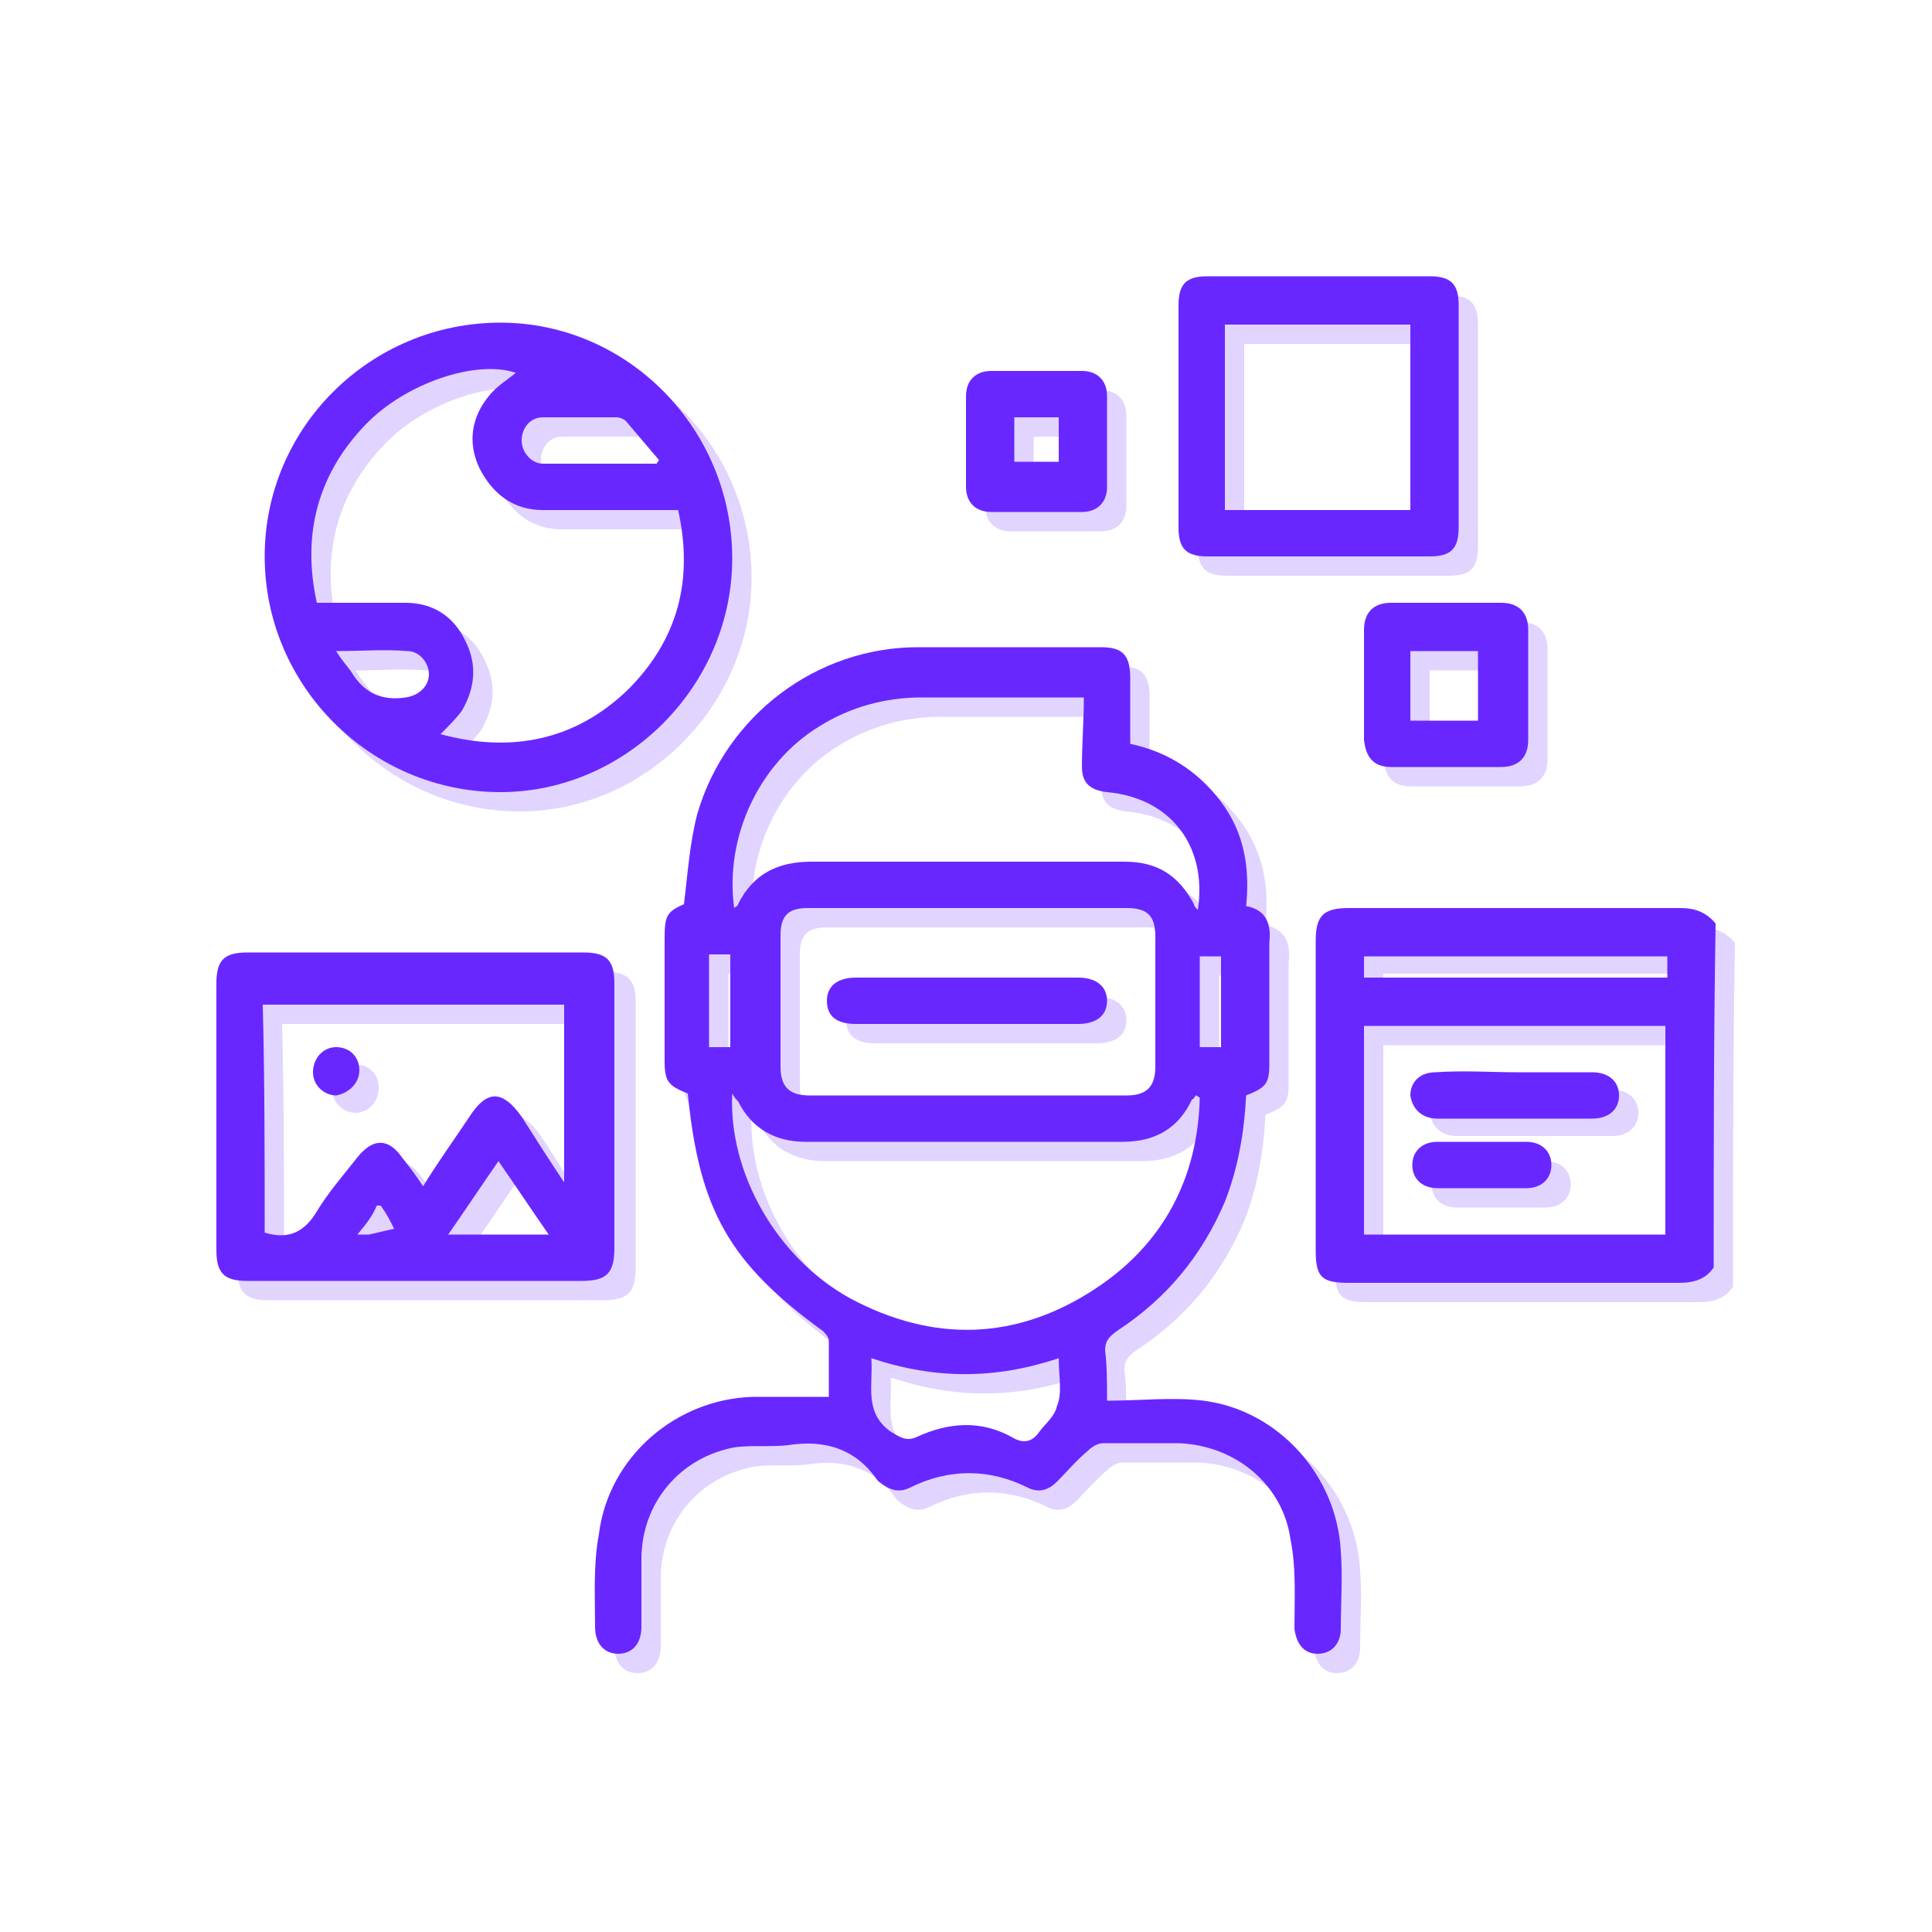 <svg xmlns="http://www.w3.org/2000/svg" xmlns:xlink="http://www.w3.org/1999/xlink" version="1.1" id="Layer_1" x="0px" y="0px" width="100px" height="100px" viewBox="0 0 100 100" style="enable-background:new 0 0 100 100;" xml:space="preserve">
<g>
	<path style="fill:#6927ff;" d="M88.7,65.6c-0.4,0.6-1,0.8-1.8,0.8c-5.7,0-11.4,0-17.1,0c-1.4,0-1.7-0.3-1.7-1.7c0-5.3,0-10.6,0-16   c0-1.3,0.4-1.7,1.7-1.7c5.7,0,11.4,0,17.2,0c0.7,0,1.3,0.2,1.8,0.8C88.7,53.7,88.7,59.6,88.7,65.6z M70.6,53.1c0,3.6,0,7.2,0,10.8   c5.3,0,10.5,0,15.6,0c0-3.6,0-7.2,0-10.8C81,53.1,75.9,53.1,70.6,53.1z M86.3,49.5c-5.3,0-10.5,0-15.7,0c0,0.4,0,0.7,0,1.1   c5.2,0,10.4,0,15.7,0C86.3,50.2,86.3,49.8,86.3,49.5z"/>
	<path style="fill:#6927ff;" d="M57.3,72.5c1.7,0,3.4-0.2,5,0c3.9,0.5,6.9,3.9,7.1,7.8c0.1,1.3,0,2.7,0,4c0,0.8-0.5,1.3-1.2,1.3   s-1.1-0.5-1.2-1.3c0-1.5,0.1-3.1-0.2-4.6c-0.4-2.9-2.9-4.9-5.8-5c-1.3,0-2.6,0-3.9,0c-0.3,0-0.6,0.2-0.8,0.4   c-0.6,0.5-1.1,1.1-1.6,1.6c-0.4,0.4-0.9,0.6-1.5,0.3c-2-1-4.1-1-6.1,0c-0.6,0.3-1.1,0.1-1.6-0.3l-0.1-0.1c-1.1-1.6-2.7-2.1-4.6-1.8   c-0.9,0.1-1.8,0-2.7,0.1c-2.9,0.5-4.9,2.9-4.9,5.8c0,1.2,0,2.3,0,3.5c0,0.9-0.5,1.4-1.2,1.4s-1.2-0.5-1.2-1.4   c0-1.6-0.1-3.2,0.2-4.8c0.5-4,4-7,8-7.1c1.3,0,2.6,0,3.9,0c0-1,0-2,0-2.9c0-0.2-0.2-0.4-0.3-0.5c-4.8-3.5-6.4-6.2-7-12.3   c-1-0.4-1.2-0.6-1.2-1.7c0-2.1,0-4.2,0-6.3c0-1.2,0.1-1.4,1-1.8c0.2-1.6,0.3-3.2,0.7-4.7c1.5-5.1,6.2-8.6,11.4-8.6   c3.2,0,6.3,0,9.5,0c1.1,0,1.5,0.4,1.5,1.6c0,1.1,0,2.2,0,3.4c1.9,0.4,3.5,1.4,4.7,3s1.5,3.4,1.3,5.4c1.1,0.2,1.3,1,1.2,1.9   c0,2.1,0,4.2,0,6.3c0,1-0.2,1.2-1.2,1.6c-0.1,1.9-0.4,3.7-1.1,5.5c-1.2,2.8-3,5-5.6,6.7c-0.4,0.3-0.6,0.5-0.6,1   C57.3,70.7,57.3,71.5,57.3,72.5z M62.1,56.8c-0.1,0-0.1-0.1-0.2-0.1c-0.1,0.1-0.1,0.2-0.2,0.2c-0.7,1.5-1.9,2.2-3.6,2.2   c-5.5,0-10.9,0-16.4,0c-1.6,0-2.8-0.7-3.5-2.1c-0.1-0.1-0.2-0.2-0.3-0.4c-0.2,4.1,2.3,8.5,6.1,10.6c4.3,2.3,8.6,2.2,12.7-0.5   C60.2,64.4,62,61,62.1,56.8z M56.1,36.1c-2.9,0-5.6,0-8.4,0c-1.9,0-3.7,0.5-5.3,1.5c-3.1,1.9-4.9,5.7-4.4,9.4   c0.1-0.1,0.2-0.1,0.2-0.2c0.8-1.6,2.1-2.2,3.8-2.2c5.4,0,10.8,0,16.2,0c1.7,0,2.8,0.7,3.6,2.2c0,0.1,0.1,0.2,0.2,0.3   c0.5-3.3-1.4-5.8-4.7-6.1c-0.9-0.1-1.3-0.5-1.3-1.3C56,38.5,56.1,37.3,56.1,36.1z M50,47c-2.7,0-5.5,0-8.2,0c-1,0-1.4,0.4-1.4,1.4   c0,2.3,0,4.5,0,6.8c0,1,0.4,1.5,1.5,1.5c5.5,0,10.9,0,16.4,0c1,0,1.5-0.4,1.5-1.5c0-2.2,0-4.5,0-6.7c0-1.1-0.4-1.5-1.5-1.5   C55.4,47,52.7,47,50,47z M54.8,70.3c-3.3,1.1-6.4,1.1-9.7,0c0.1,1.4-0.4,2.8,1,3.8c0.5,0.3,0.8,0.5,1.3,0.3c1.7-0.8,3.4-0.9,5,0   c0.5,0.3,1,0.3,1.4-0.3c0.3-0.4,0.8-0.8,0.9-1.3C55,72.1,54.8,71.3,54.8,70.3z M36.7,49.4c0,1.6,0,3.2,0,4.8c0.4,0,0.8,0,1.1,0   c0-1.6,0-3.2,0-4.8C37.4,49.4,37.1,49.4,36.7,49.4z M62.1,54.2c0.4,0,0.8,0,1.1,0c0-1.6,0-3.2,0-4.7c-0.4,0-0.8,0-1.1,0   C62.1,51.1,62.1,52.6,62.1,54.2z"/>
	<path style="fill:#6927ff;" d="M37.9,28.9c0,6.6-5.5,12.1-12,12.1c-6.7,0-12.2-5.5-12.2-12.2s5.5-12.1,12.2-12.1   C32.5,16.7,37.9,22.2,37.9,28.9z M16.4,31.2c1.6,0,3.1,0,4.6,0c1.4,0,2.5,0.7,3.1,2c0.6,1.2,0.5,2.4-0.2,3.6   c-0.3,0.4-0.7,0.8-1.1,1.2c3.7,1,7,0.3,9.7-2.3c2.6-2.6,3.4-5.7,2.6-9.3c-0.3,0-0.6,0-0.9,0c-2,0-4.1,0-6.1,0   c-1.5,0-2.6-0.8-3.3-2.2c-0.6-1.3-0.4-2.6,0.5-3.7c0.4-0.5,0.9-0.8,1.4-1.2c-2-0.7-5.7,0.5-7.8,2.7C16.5,24.5,15.6,27.6,16.4,31.2z    M34,24c0-0.1,0.1-0.1,0.1-0.2c-0.6-0.7-1.1-1.3-1.7-2c-0.1-0.1-0.3-0.2-0.5-0.2c-1.3,0-2.5,0-3.8,0c-0.7,0-1.1,0.6-1.1,1.2   s0.5,1.2,1.1,1.2C30.1,24,32.1,24,34,24z M17.4,33.7c0.3,0.5,0.6,0.8,0.8,1.1c0.6,1,1.5,1.5,2.8,1.3c0.7-0.1,1.2-0.6,1.2-1.2   c0-0.6-0.5-1.2-1.1-1.2C19.9,33.6,18.7,33.7,17.4,33.7z"/>
	<path style="fill:#6927ff;" d="M21.5,66.3c-2.9,0-5.8,0-8.7,0c-1.2,0-1.6-0.4-1.6-1.6c0-4.6,0-9.2,0-13.8c0-1.2,0.4-1.6,1.6-1.6   c5.8,0,11.6,0,17.4,0c1.2,0,1.6,0.4,1.6,1.6c0,4.6,0,9.1,0,13.7c0,1.3-0.4,1.7-1.7,1.7C27.3,66.3,24.4,66.3,21.5,66.3z M13.7,63.8   c1.3,0.4,2.1-0.1,2.7-1.1s1.4-1.9,2.1-2.8c0.8-1,1.6-1,2.3,0c0.4,0.5,0.7,0.9,1.1,1.5c0.8-1.3,1.6-2.4,2.4-3.6   c0.9-1.4,1.7-1.4,2.7,0c0.7,1.1,1.4,2.2,2.2,3.4c0-3.2,0-6.2,0-9.2c-5.2,0-10.4,0-15.6,0C13.7,55.9,13.7,59.9,13.7,63.8z    M28.4,63.9c-0.9-1.3-1.7-2.5-2.6-3.8c-0.9,1.3-1.7,2.5-2.6,3.8C25,63.9,26.6,63.9,28.4,63.9z M18.5,63.9c0.3,0,0.5,0,0.6,0   c0.4-0.1,0.9-0.2,1.3-0.3c-0.2-0.4-0.4-0.8-0.7-1.2c0,0,0,0-0.2,0C19.3,62.9,19,63.3,18.5,63.9z"/>
	<path style="fill:#6927ff;" d="M68.2,28.8c-1.9,0-3.8,0-5.7,0c-1.1,0-1.5-0.4-1.5-1.5c0-3.8,0-7.7,0-11.5c0-1.1,0.4-1.5,1.5-1.5   c3.8,0,7.7,0,11.5,0c1.1,0,1.5,0.4,1.5,1.5c0,3.8,0,7.7,0,11.5c0,1.1-0.4,1.5-1.5,1.5C72,28.8,70.1,28.8,68.2,28.8z M73,16.8   c-3.2,0-6.4,0-9.6,0c0,3.2,0,6.4,0,9.6c3.2,0,6.4,0,9.6,0C73,23.2,73,20,73,16.8z"/>
	<path style="fill:#6927ff;" d="M70.6,35.4c0-0.9,0-1.9,0-2.8c0-0.9,0.5-1.4,1.4-1.4c1.9,0,3.8,0,5.7,0c0.9,0,1.4,0.5,1.4,1.4   c0,1.9,0,3.8,0,5.7c0,0.9-0.5,1.4-1.4,1.4c-1.9,0-3.8,0-5.7,0c-0.9,0-1.3-0.5-1.4-1.4C70.6,37.4,70.6,36.4,70.6,35.4z M73,33.7   c0,1.2,0,2.4,0,3.6c1.2,0,2.4,0,3.5,0c0-1.2,0-2.4,0-3.6C75.4,33.7,74.2,33.7,73,33.7z"/>
	<path style="fill:#6927ff;" d="M50,22.8c0-0.8,0-1.6,0-2.3c0-0.8,0.5-1.3,1.3-1.3c1.6,0,3.1,0,4.7,0c0.8,0,1.3,0.5,1.3,1.3   c0,1.6,0,3.1,0,4.7c0,0.8-0.5,1.3-1.3,1.3c-1.6,0-3.1,0-4.7,0c-0.8,0-1.3-0.5-1.3-1.3C50,24.3,50,23.5,50,22.8z M52.5,23.9   c0.8,0,1.6,0,2.3,0c0-0.8,0-1.6,0-2.3c-0.8,0-1.5,0-2.3,0C52.5,22.4,52.5,23.1,52.5,23.9z"/>
	<path style="fill:#6927ff;" d="M78.5,55.5c1.3,0,2.6,0,3.9,0c0.9,0,1.4,0.5,1.4,1.2s-0.5,1.2-1.4,1.2c-2.7,0-5.3,0-8,0   c-0.8,0-1.3-0.5-1.4-1.2c0-0.7,0.5-1.2,1.3-1.2C75.8,55.4,77.2,55.5,78.5,55.5z"/>
	<path style="fill:#6927ff;" d="M76.6,61.5c-0.7,0-1.5,0-2.2,0c-0.8,0-1.3-0.5-1.3-1.2s0.5-1.2,1.3-1.2c1.5,0,3.1,0,4.6,0   c0.8,0,1.3,0.5,1.3,1.2s-0.5,1.2-1.3,1.2S77.4,61.5,76.6,61.5z"/>
	<path style="fill:#6927ff;" d="M50,53c-1.9,0-3.8,0-5.7,0c-1,0-1.5-0.4-1.5-1.2s0.6-1.2,1.5-1.2c3.8,0,7.7,0,11.5,0   c1,0,1.5,0.5,1.5,1.2c0,0.8-0.6,1.2-1.5,1.2C53.8,53,51.9,53,50,53z"/>
	<path style="fill:#6927ff;" d="M17.4,56.7c-0.6,0-1.2-0.5-1.2-1.2s0.5-1.3,1.2-1.3s1.2,0.5,1.2,1.2C18.6,56.1,18,56.6,17.4,56.7z"/>
</g>
<g style="opacity:0.2;">
	<path style="fill:#6927ff;" d="M89.7,66.6c-0.4,0.6-1,0.8-1.8,0.8c-5.7,0-11.4,0-17.1,0c-1.4,0-1.7-0.3-1.7-1.7c0-5.3,0-10.6,0-16   c0-1.3,0.4-1.7,1.7-1.7c5.7,0,11.4,0,17.2,0c0.7,0,1.3,0.2,1.8,0.8C89.7,54.7,89.7,60.6,89.7,66.6z M71.6,54.1c0,3.6,0,7.2,0,10.8   c5.3,0,10.5,0,15.6,0c0-3.6,0-7.2,0-10.8C82,54.1,76.9,54.1,71.6,54.1z M87.3,50.4c-5.3,0-10.5,0-15.7,0c0,0.4,0,0.7,0,1.1   c5.2,0,10.4,0,15.7,0C87.3,51.2,87.3,50.8,87.3,50.4z"/>
	<path style="fill:#6927ff;" d="M58.3,73.5c1.7,0,3.4-0.2,5,0c3.9,0.5,6.9,3.9,7.1,7.8c0.1,1.3,0,2.7,0,4c0,0.8-0.5,1.3-1.2,1.3   s-1.1-0.5-1.2-1.3c0-1.5,0.1-3.1-0.2-4.6c-0.4-2.9-2.9-4.9-5.8-5c-1.3,0-2.6,0-3.9,0c-0.3,0-0.6,0.2-0.8,0.4   c-0.6,0.5-1.1,1.1-1.6,1.6c-0.4,0.4-0.9,0.6-1.5,0.3c-2-1-4.1-1-6.1,0c-0.6,0.3-1.1,0.1-1.6-0.3l-0.1-0.1c-1.1-1.6-2.7-2.1-4.6-1.8   c-0.9,0.1-1.8,0-2.7,0.1c-2.9,0.5-4.9,2.9-4.9,5.8c0,1.2,0,2.3,0,3.5c0,0.9-0.5,1.4-1.2,1.4s-1.2-0.5-1.2-1.4   c0-1.6-0.1-3.2,0.2-4.8c0.5-4,4-7,8-7.1c1.3,0,2.6,0,3.9,0c0-1,0-2,0-2.9c0-0.2-0.2-0.4-0.3-0.5c-4.8-3.5-6.4-6.2-7-12.3   c-1-0.4-1.2-0.6-1.2-1.7c0-2.1,0-4.2,0-6.3c0-1.2,0.1-1.4,1-1.8c0.2-1.6,0.3-3.2,0.7-4.7c1.5-5.1,6.2-8.6,11.4-8.6   c3.2,0,6.3,0,9.5,0c1.1,0,1.5,0.4,1.5,1.6c0,1.1,0,2.2,0,3.4c1.9,0.4,3.5,1.4,4.7,3s1.5,3.4,1.3,5.4c1.1,0.2,1.3,1,1.2,1.9   c0,2.1,0,4.2,0,6.3c0,1-0.2,1.2-1.2,1.6c-0.1,1.9-0.4,3.7-1.1,5.5c-1.2,2.8-3,5-5.6,6.7c-0.4,0.3-0.6,0.5-0.6,1   C58.3,71.7,58.3,72.5,58.3,73.5z M63.1,57.8c-0.1,0-0.1-0.1-0.2-0.1c-0.1,0.1-0.1,0.2-0.2,0.2c-0.7,1.5-1.9,2.2-3.6,2.2   c-5.5,0-10.9,0-16.4,0c-1.6,0-2.8-0.7-3.5-2.1c-0.1-0.1-0.2-0.2-0.3-0.4c-0.2,4.1,2.3,8.5,6.1,10.6c4.3,2.3,8.6,2.2,12.7-0.5   C61.2,65.4,63,62,63.1,57.8z M57.1,37.1c-2.9,0-5.6,0-8.4,0c-1.9,0-3.7,0.5-5.3,1.5c-3.1,1.9-4.9,5.7-4.4,9.4   c0.1-0.1,0.2-0.1,0.2-0.2c0.8-1.6,2.1-2.2,3.8-2.2c5.4,0,10.8,0,16.2,0c1.7,0,2.8,0.7,3.6,2.2c0,0.1,0.1,0.2,0.2,0.3   c0.5-3.3-1.4-5.8-4.7-6.1c-0.9-0.1-1.3-0.5-1.3-1.3C57,39.4,57.1,38.3,57.1,37.1z M51,48c-2.7,0-5.5,0-8.2,0c-1,0-1.4,0.4-1.4,1.4   c0,2.3,0,4.5,0,6.8c0,1,0.4,1.5,1.5,1.5c5.5,0,10.9,0,16.4,0c1,0,1.5-0.4,1.5-1.5c0-2.2,0-4.5,0-6.7c0-1.1-0.4-1.5-1.5-1.5   C56.4,48,53.7,48,51,48z M55.8,71.3c-3.3,1.1-6.4,1.1-9.7,0c0.1,1.4-0.4,2.8,1,3.8c0.5,0.3,0.8,0.5,1.3,0.3c1.7-0.8,3.4-0.9,5,0   c0.5,0.3,1,0.3,1.4-0.3c0.3-0.4,0.8-0.8,0.9-1.3C56,73.1,55.8,72.2,55.8,71.3z M37.7,50.4c0,1.6,0,3.2,0,4.8c0.4,0,0.8,0,1.1,0   c0-1.6,0-3.2,0-4.8C38.4,50.4,38.1,50.4,37.7,50.4z M63.1,55.2c0.4,0,0.8,0,1.1,0c0-1.6,0-3.2,0-4.7c-0.4,0-0.8,0-1.1,0   C63.1,52.1,63.1,53.6,63.1,55.2z"/>
	<path style="fill:#6927ff;" d="M38.9,29.9c0,6.6-5.5,12.1-12,12.1c-6.7,0-12.2-5.5-12.2-12.2s5.5-12.1,12.2-12.1   C33.5,17.7,38.9,23.2,38.9,29.9z M17.4,32.2c1.6,0,3.1,0,4.6,0c1.4,0,2.5,0.7,3.1,2c0.6,1.2,0.5,2.4-0.2,3.6   c-0.3,0.4-0.7,0.8-1.1,1.2c3.7,1,7,0.3,9.7-2.3c2.6-2.6,3.4-5.7,2.6-9.3c-0.3,0-0.6,0-0.9,0c-2,0-4.1,0-6.1,0   c-1.5,0-2.6-0.8-3.3-2.2c-0.6-1.3-0.4-2.6,0.5-3.7c0.4-0.5,0.9-0.8,1.4-1.2c-2-0.7-5.7,0.5-7.8,2.7C17.5,25.5,16.6,28.6,17.4,32.2z    M35,25c0-0.1,0.1-0.1,0.1-0.2c-0.6-0.7-1.1-1.3-1.7-2c-0.1-0.1-0.3-0.2-0.5-0.2c-1.3,0-2.5,0-3.8,0c-0.7,0-1.1,0.6-1.1,1.2   s0.5,1.2,1.1,1.2C31.1,25,33.1,25,35,25z M18.4,34.7c0.3,0.5,0.6,0.8,0.8,1.1c0.6,1,1.5,1.5,2.8,1.3c0.7-0.1,1.2-0.6,1.2-1.2   c0-0.6-0.5-1.2-1.1-1.2C20.9,34.6,19.7,34.7,18.4,34.7z"/>
	<path style="fill:#6927ff;" d="M22.6,67.3c-2.9,0-5.8,0-8.7,0c-1.2,0-1.6-0.4-1.6-1.6c0-4.6,0-9.2,0-13.8c0-1.2,0.4-1.6,1.6-1.6   c5.8,0,11.6,0,17.4,0c1.2,0,1.6,0.4,1.6,1.6c0,4.6,0,9.1,0,13.7c0,1.3-0.4,1.7-1.7,1.7C28.3,67.3,25.4,67.3,22.6,67.3z M14.7,64.8   c1.3,0.4,2.1-0.1,2.7-1.1s1.4-1.9,2.1-2.8c0.8-1,1.6-1,2.3,0c0.4,0.5,0.7,0.9,1.1,1.5c0.8-1.3,1.6-2.4,2.4-3.6   c0.9-1.4,1.7-1.4,2.7,0c0.7,1.1,1.4,2.2,2.2,3.4c0-3.2,0-6.2,0-9.2c-5.2,0-10.4,0-15.6,0C14.7,56.9,14.7,60.9,14.7,64.8z    M29.4,64.9c-0.9-1.3-1.7-2.5-2.6-3.8c-0.9,1.3-1.7,2.5-2.6,3.8C26,64.9,27.6,64.9,29.4,64.9z M19.5,64.9c0.3,0,0.5,0,0.6,0   c0.4-0.1,0.9-0.2,1.3-0.3c-0.2-0.4-0.4-0.8-0.7-1.2c0,0,0,0-0.2,0C20.3,63.8,20,64.3,19.5,64.9z"/>
	<path style="fill:#6927ff;" d="M69.2,29.8c-1.9,0-3.8,0-5.7,0c-1.1,0-1.5-0.4-1.5-1.5c0-3.8,0-7.7,0-11.5c0-1.1,0.4-1.5,1.5-1.5   c3.8,0,7.7,0,11.5,0c1.1,0,1.5,0.4,1.5,1.5c0,3.8,0,7.7,0,11.5c0,1.1-0.4,1.5-1.5,1.5C73,29.8,71.1,29.8,69.2,29.8z M74,17.8   c-3.2,0-6.4,0-9.6,0c0,3.2,0,6.4,0,9.6c3.2,0,6.4,0,9.6,0C74,24.1,74,21,74,17.8z"/>
	<path style="fill:#6927ff;" d="M71.6,36.4c0-0.9,0-1.9,0-2.8c0-0.9,0.5-1.4,1.4-1.4c1.9,0,3.8,0,5.7,0c0.9,0,1.4,0.5,1.4,1.4   c0,1.9,0,3.8,0,5.7c0,0.9-0.5,1.4-1.4,1.4c-1.9,0-3.8,0-5.7,0c-0.9,0-1.3-0.5-1.4-1.4C71.6,38.4,71.6,37.4,71.6,36.4z M74,34.7   c0,1.2,0,2.4,0,3.6c1.2,0,2.4,0,3.5,0c0-1.2,0-2.4,0-3.6C76.4,34.7,75.2,34.7,74,34.7z"/>
	<path style="fill:#6927ff;" d="M51,23.8c0-0.8,0-1.6,0-2.3c0-0.8,0.5-1.3,1.3-1.3c1.6,0,3.1,0,4.7,0c0.8,0,1.3,0.5,1.3,1.3   c0,1.6,0,3.1,0,4.7c0,0.8-0.5,1.3-1.3,1.3c-1.6,0-3.1,0-4.7,0c-0.8,0-1.3-0.5-1.3-1.3C51,25.3,51,24.5,51,23.8z M53.5,24.9   c0.8,0,1.6,0,2.3,0c0-0.8,0-1.6,0-2.3c-0.8,0-1.5,0-2.3,0C53.5,23.4,53.5,24.1,53.5,24.9z"/>
	<path style="fill:#6927ff;" d="M79.5,56.4c1.3,0,2.6,0,3.9,0c0.9,0,1.4,0.5,1.4,1.2s-0.5,1.2-1.4,1.2c-2.7,0-5.3,0-8,0   c-0.8,0-1.3-0.5-1.4-1.2c0-0.7,0.5-1.2,1.3-1.2C76.8,56.4,78.2,56.4,79.5,56.4z"/>
	<path style="fill:#6927ff;" d="M77.6,62.5c-0.7,0-1.5,0-2.2,0c-0.8,0-1.3-0.5-1.3-1.2s0.5-1.2,1.3-1.2c1.5,0,3.1,0,4.6,0   c0.8,0,1.3,0.5,1.3,1.2s-0.5,1.2-1.3,1.2S78.4,62.5,77.6,62.5z"/>
	<path style="fill:#6927ff;" d="M51,54c-1.9,0-3.8,0-5.7,0c-1,0-1.5-0.4-1.5-1.2s0.6-1.2,1.5-1.2c3.8,0,7.7,0,11.5,0   c1,0,1.5,0.5,1.5,1.2c0,0.8-0.6,1.2-1.5,1.2C54.8,54,52.9,54,51,54z"/>
	<path style="fill:#6927ff;" d="M18.4,57.6c-0.6,0-1.2-0.5-1.2-1.2s0.5-1.3,1.2-1.3s1.2,0.5,1.2,1.2C19.6,57.1,19,57.6,18.4,57.6z"/>
</g>
</svg>
